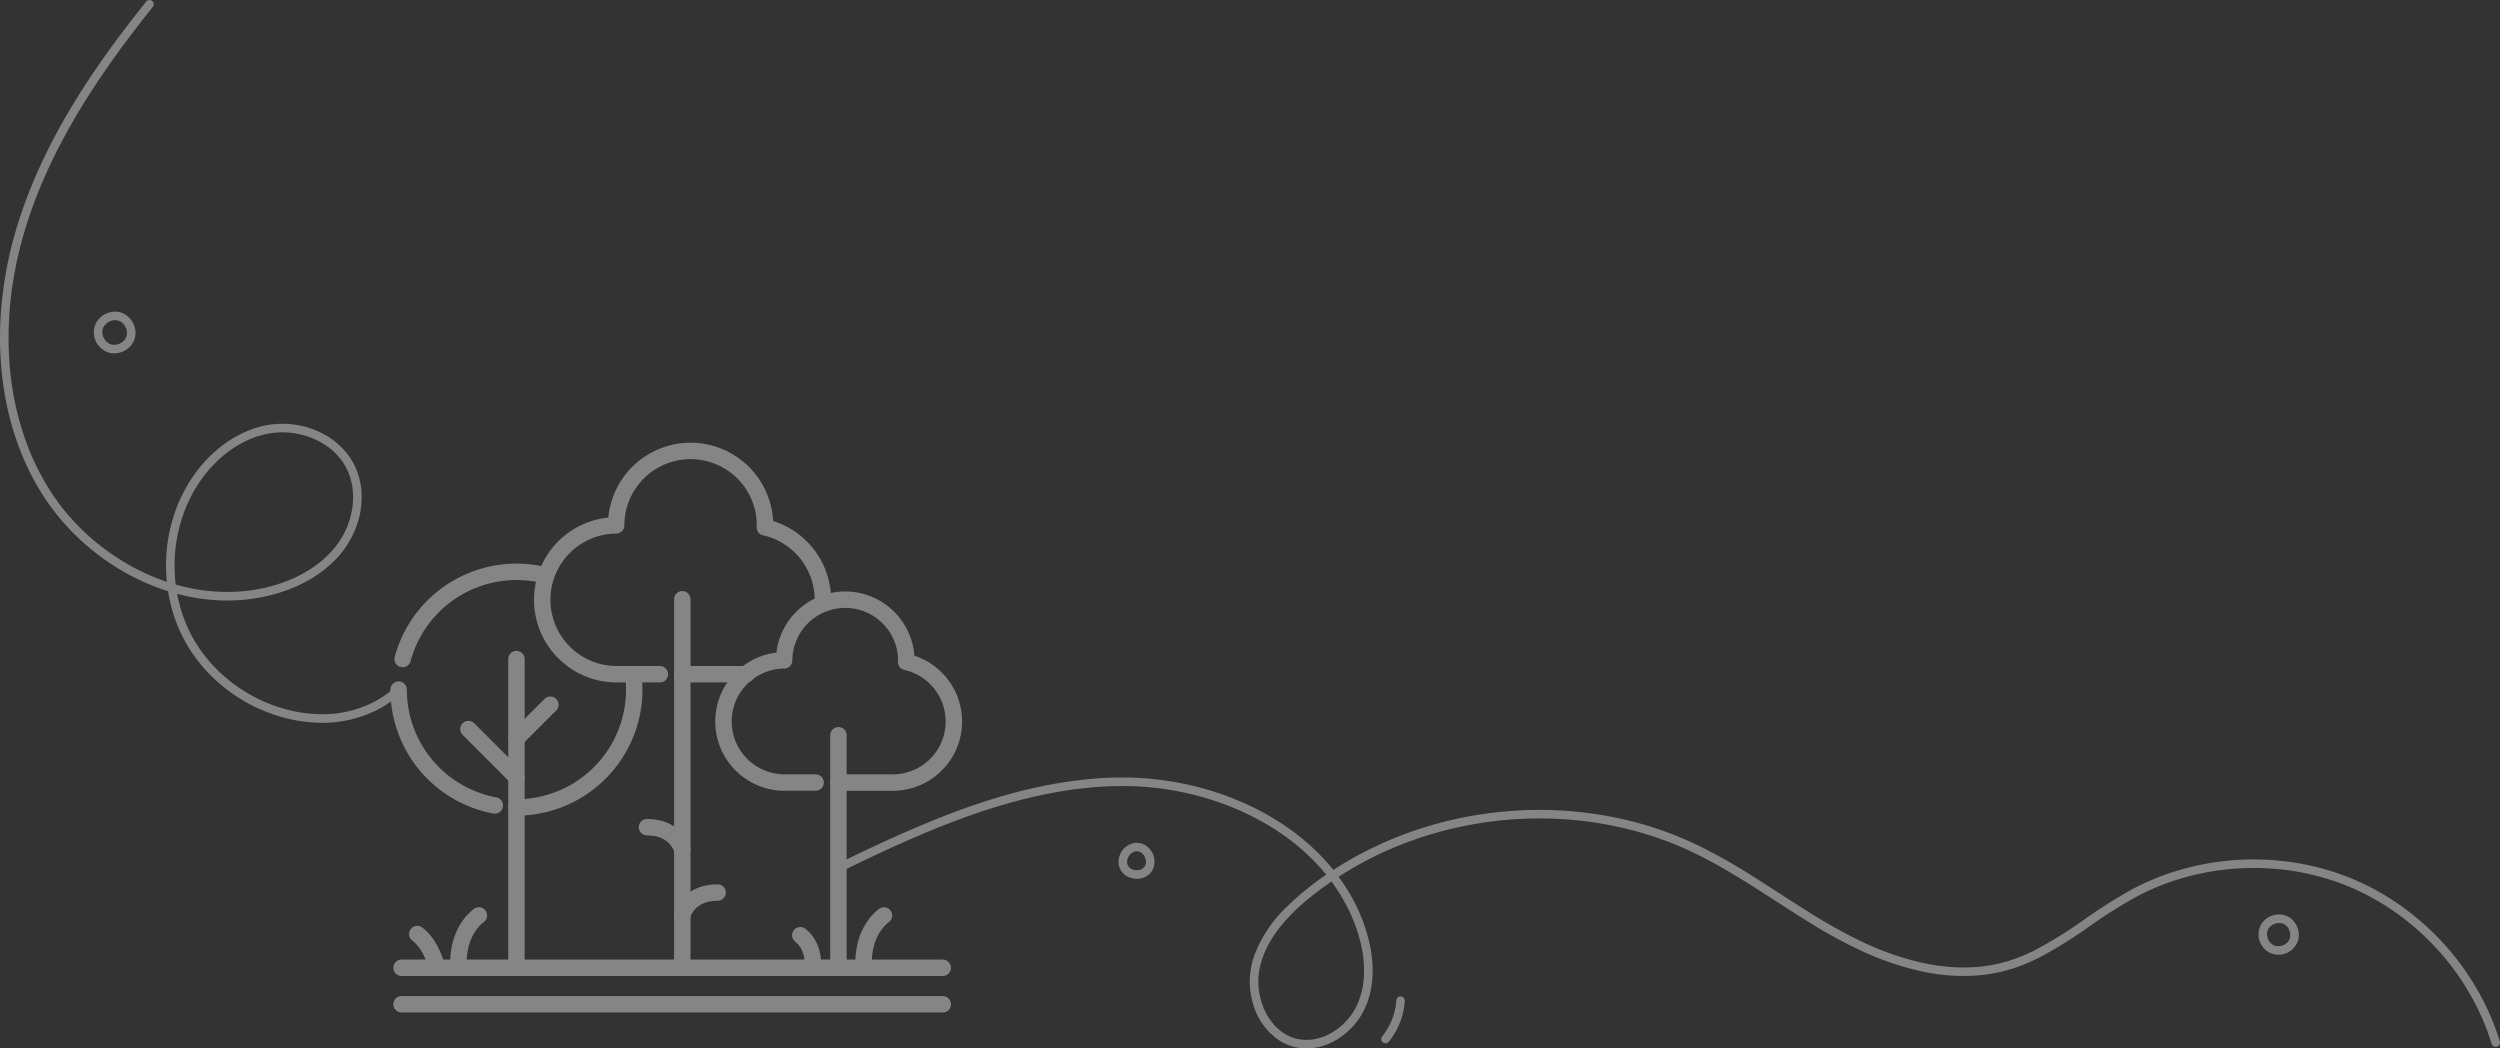 <svg xmlns="http://www.w3.org/2000/svg" xmlns:xlink="http://www.w3.org/1999/xlink" width="760.659" height="319" viewBox="0 0 760.659 319">
  <rect x="0" y="0" width="760.659" height="319" fill="#333333" stroke="none"/>
  <defs>
    <clipPath id="clip-path">
      <rect id="Rechteck_3480" data-name="Rechteck 3480" width="760.659" height="319" fill="#fff"/>
    </clipPath>
  </defs>
  <g id="Gruppe_6455" data-name="Gruppe 6455" opacity="0.4">
    <g id="Gruppe_6454" data-name="Gruppe 6454" clip-path="url(#clip-path)">
      <path id="Pfad_11260" data-name="Pfad 11260" d="M488.649,482.306c5.894-2.868,11.808-5.7,17.788-8.38q2.221-1,4.455-1.967,1.13-.49,2.264-.973l.553-.234.021-.009.332-.14,1.109-.464q4.541-1.887,9.148-3.612a192.546,192.546,0,0,1,18.5-5.917q4.7-1.23,9.467-2.159,2.38-.46,4.775-.834,1.168-.182,2.339-.343l.122-.017.234-.031.587-.076q.645-.081,1.292-.156a105.09,105.09,0,0,1,17.74-.645q1.884.1,3.764.284.918.088,1.835.2.459.054.917.113c.152.019.307.034.458.059-.323-.054-.144-.019-.072-.009l.367.051q3.716.521,7.38,1.346a88.76,88.76,0,0,1,14.455,4.573l.383.16c.182.077-.3-.126-.015-.006l.212.09q.444.19.887.385.862.38,1.716.781,1.681.788,3.325,1.651,3.306,1.737,6.436,3.782,1.55,1.016,3.049,2.109.728.531,1.442,1.081c.249.191-.226-.177.021.017l.142.111.354.278q.387.307.77.619a66.231,66.231,0,0,1,5.354,4.872q1.279,1.3,2.481,2.675.6.685,1.178,1.389.268.326.531.656l.276.348.164.21c.049.063.232.283.014.017.767.934,1.455,1.951,2.131,2.953s1.328,2.038,1.942,3.088,1.184,2.1,1.724,3.182q.411.823.795,1.66.188.41.369.822l.179.414c.023.055.045.112.07.166-.146-.314-.022-.054.009.022a48.79,48.79,0,0,1,2.619,8.145q.256,1.145.446,2.3.041.253.08.508c.017.113.033.226.049.34.008.054.035.257,0-.007q.082.623.144,1.247a33.346,33.346,0,0,1,.14,4.643q-.047,1.124-.179,2.243c-.011.093-.023.186-.034.279-.027.222.049-.316-.007.042-.028.185-.055.37-.085.554q-.1.58-.217,1.157a24.53,24.53,0,0,1-1.341,4.341c.115-.276-.032.071-.047.1-.028.064-.056.127-.084.19-.065.145-.132.287-.2.43q-.227.471-.479.929-.46.835-1,1.623c-.18.264-.369.52-.557.777s.124-.155,0,0c-.049.063-.1.126-.149.188q-.164.206-.334.407-.632.752-1.332,1.441t-1.46,1.307c-.11.09-.219.185-.335.267.286-.2-.122.09-.192.141q-.422.31-.858.6-.79.519-1.628.962-.416.219-.843.417c-.142.066-.285.128-.428.191-.216.095.021-.005.053-.022a3.107,3.107,0,0,1-.347.139,17.475,17.475,0,0,1-3.623.963c-.2.031.334-.04.027,0l-.183.021c-.153.017-.306.032-.459.044q-.506.04-1.014.045a15.784,15.784,0,0,1-1.852-.1c-.323-.034.3.047-.024,0l-.185-.029q-.232-.038-.463-.083-.481-.095-.954-.223a15.771,15.771,0,0,1-1.582-.532c-.275-.107.276.124.006,0l-.151-.066q-.188-.085-.373-.174-.388-.187-.763-.4a14.49,14.49,0,0,1-1.412-.9,1.608,1.608,0,0,0-.329-.243c.143.037.185.145.07.054-.064-.051-.128-.1-.191-.153q-.333-.271-.651-.561a16.584,16.584,0,0,1-1.187-1.2q-.276-.307-.538-.628c-.079-.1-.154-.2-.233-.292-.118-.144.2.261.027.033l-.15-.2q-.52-.709-.974-1.464-.436-.724-.809-1.484-.189-.382-.361-.771l-.068-.156-.034-.078q-.083-.195.032.076c-.074-.042-.147-.362-.176-.437a22.35,22.35,0,0,1-1.006-3.332q-.092-.422-.169-.847c-.025-.141-.049-.284-.072-.426a2.284,2.284,0,0,0-.076-.513c.01.022.04.323.013.089-.01-.086-.021-.172-.031-.258q-.022-.193-.041-.387-.043-.451-.068-.9a21.532,21.532,0,0,1,.091-3.522,2.321,2.321,0,0,0,.051-.425c.025.24-.03.212-.012.093.013-.084.025-.169.038-.253q.07-.442.158-.881c.138-.678.306-1.35.5-2.014s.406-1.308.644-1.951c.119-.32.246-.637.374-.953s-.076.173.008-.019l.1-.235q.124-.282.252-.56a32.783,32.783,0,0,1,1.985-3.649q.562-.9,1.175-1.761.3-.423.61-.838.156-.208.314-.414c-.028.036-.162.207-.013.017l.192-.246a53.8,53.8,0,0,1,5.889-6.258q1.587-1.453,3.258-2.811.8-.652,1.611-1.286l.238-.185c.047-.036.193-.153-.026.019.131-.1.265-.2.4-.305q.438-.335.88-.664,3.252-2.426,6.687-4.593a108.5,108.5,0,0,1,14.489-7.672q.436-.191.872-.377l.23-.1c.221-.094,0,0-.035.015.184-.079.369-.155.554-.232q.947-.393,1.9-.769,1.887-.742,3.8-1.417,3.874-1.366,7.839-2.451t8-1.887q1.992-.4,4-.723,1.015-.165,2.032-.313.5-.072.993-.139c.066-.009.255-.036-.049.006l.3-.04.5-.064a116.792,116.792,0,0,1,16.406-.914q4.057.061,8.1.407,2.046.175,4.084.424.5.06.993.126l.248.033c.208.028-.326-.045,0,0l.6.083q.991.141,1.98.3a109.505,109.505,0,0,1,15.856,3.761q3.912,1.244,7.719,2.79.464.189.927.382l.185.078c.315.131-.256-.11.058.025l.507.217q.944.407,1.88.832,2.1.954,4.152,2c5.72,2.888,11.207,6.211,16.615,9.643s10.768,6.994,16.235,10.361a147.7,147.7,0,0,0,16.808,9.132,86.709,86.709,0,0,0,18,6,57.462,57.462,0,0,0,18.538.968,47.425,47.425,0,0,0,9.188-2.031,57.879,57.879,0,0,0,8.273-3.534,143.069,143.069,0,0,0,14.912-9.342,140.14,140.14,0,0,1,15-9.361q1.989-1.018,4.037-1.916l.5-.217.251-.107c.2-.087-.285.119.04-.017q.553-.231,1.109-.455,1.011-.405,2.034-.781a77.164,77.164,0,0,1,8.547-2.59q2.146-.517,4.32-.914,1.1-.2,2.2-.37.539-.082,1.079-.158l.216-.03c.364-.05-.279.035.086-.011l.541-.069a79.492,79.492,0,0,1,17.846-.193q1.084.111,2.165.252l.151.02.151.021.54.077q.566.083,1.131.174,2.178.352,4.335.827a75.28,75.28,0,0,1,8.592,2.435c1.387.484,2.756,1.013,4.112,1.575.22.091,0,0-.041-.018l.27.115.449.194q.448.195.894.4.935.422,1.859.871a75.445,75.445,0,0,1,6.926,3.825q1.7,1.059,3.344,2.205.842.587,1.668,1.2.374.275.744.555l.35.266c.077.059.156.118.233.178-.17-.134-.061-.047.045.036a79.378,79.378,0,0,1,11.51,10.991q.668.78,1.316,1.577.293.361.581.725.153.192.3.384l.15.193c.031.04.241.305.036.045.827,1.049,1.606,2.139,2.366,3.236a78.1,78.1,0,0,1,4.22,6.811q1.837,3.339,3.337,6.849c.006.012.131.309.049.114s.042.1.047.115c.063.15.125.3.187.452q.185.452.365.907.34.864.66,1.736.672,1.837,1.246,3.708a1.3,1.3,0,0,0,2.515-.693,77.115,77.115,0,0,0-6.439-15.016,80.535,80.535,0,0,0-21.333-24.54,75.872,75.872,0,0,0-30.455-14.067,80.5,80.5,0,0,0-36.094.63,77.327,77.327,0,0,0-17,6.418,148.854,148.854,0,0,0-15.156,9.529,131.211,131.211,0,0,1-15.135,9.361q-.957.479-1.928.925-.486.222-.975.436l-.491.211c.292-.124-.04.016-.083.034l-.3.123c-1.357.554-2.738,1.052-4.14,1.482a44.881,44.881,0,0,1-4.535,1.135q-1.134.222-2.278.387l-.279.04c-.222.032.318-.04-.043.006-.186.023-.372.047-.558.069q-.614.073-1.23.129a52.888,52.888,0,0,1-9.214.018q-1.184-.1-2.363-.244c-.188-.023-.375-.047-.562-.072.049.007.263.036.009,0l-.281-.04q-.591-.084-1.18-.179-2.337-.378-4.645-.92a80.56,80.56,0,0,1-9.1-2.722q-2.231-.808-4.419-1.729c-.354-.149.238.1-.115-.048l-.213-.091-.531-.229q-.584-.253-1.163-.514-1.054-.474-2.1-.97a166.523,166.523,0,0,1-16.818-9.471c-5.505-3.452-10.914-7.055-16.426-10.5A168.043,168.043,0,0,0,748.964,474a107.084,107.084,0,0,0-15.7-5.987,110.247,110.247,0,0,0-16.133-3.441,117.094,117.094,0,0,0-16.68-1.093,119.311,119.311,0,0,0-16.68,1.312,116.249,116.249,0,0,0-16.135,3.581,115.091,115.091,0,0,0-15.653,5.945,107.641,107.641,0,0,0-14.384,8.075,86.933,86.933,0,0,0-13.359,10.726,39.784,39.784,0,0,0-9.63,14.438,24.234,24.234,0,0,0-1.469,7.757,23.722,23.722,0,0,0,1.026,7.242,19.721,19.721,0,0,0,8.481,11.4,15.444,15.444,0,0,0,7.35,2.1,17.576,17.576,0,0,0,7.846-1.73A21.745,21.745,0,0,0,648.8,522.35c2.292-5.991,2.094-12.689.65-18.855A53.225,53.225,0,0,0,643.34,488.6a60.771,60.771,0,0,0-9.1-11.713,70.7,70.7,0,0,0-11.654-9.434A82.12,82.12,0,0,0,609,460.379a88.8,88.8,0,0,0-14.556-4.564,92.561,92.561,0,0,0-15.346-2.086,105.924,105.924,0,0,0-18.053.729,142.293,142.293,0,0,0-19.324,3.745,194.369,194.369,0,0,0-18.657,6.021c-6.251,2.348-12.4,4.954-18.492,7.7-5.793,2.611-11.526,5.353-17.24,8.134a1.311,1.311,0,0,0-.468,1.784,1.338,1.338,0,0,0,1.784.468" transform="translate(-232.883 -217.055)" fill="#fff"/>
      <path id="Pfad_11261" data-name="Pfad 11261" d="M120.366,208.912a28.283,28.283,0,0,1-2.166,1.868c.237-.184-.05.035-.1.077q-.145.109-.29.215-.293.214-.59.42-.6.415-1.216.8-1.269.794-2.609,1.466-.662.332-1.339.636c-.21.094-.421.186-.633.277.273-.117-.067.027-.131.053q-.2.081-.4.159a35.666,35.666,0,0,1-5.737,1.72q-.761.16-1.529.287-.343.057-.688.107c-.1.015-.4.066-.131.02-.14.024-.284.037-.425.053q-1.484.178-2.979.227a41.586,41.586,0,0,1-5.548-.207c-.45-.045-.908-.14-1.359-.159.341.014,0,0-.089-.013l-.338-.05q-.339-.051-.676-.107-1.374-.228-2.733-.539a47.042,47.042,0,0,1-5.254-1.53q-.646-.229-1.284-.477-.319-.124-.637-.252l-.317-.129c-.053-.022-.36-.15-.206-.085s-.157-.068-.2-.088l-.314-.137q-.336-.148-.67-.3-.623-.286-1.238-.588a48.768,48.768,0,0,1-4.773-2.7q-1.155-.74-2.265-1.544-.555-.4-1.1-.819c-.19-.145,0,.006.031.024a1,1,0,0,1-.115-.09l-.269-.212q-.268-.214-.533-.43a47.464,47.464,0,0,1-4.068-3.737q-.952-.983-1.845-2.021-.447-.519-.877-1.05-.215-.266-.427-.535c-.049-.063-.28-.31-.066-.083a3.225,3.225,0,0,1-.208-.272,44.056,44.056,0,0,1-3.053-4.6q-.712-1.236-1.341-2.517-.318-.648-.616-1.308-.149-.33-.292-.662c-.044-.1-.122-.279-.03-.068-.055-.126-.106-.254-.159-.381a46.462,46.462,0,0,1-3-11.189c-.007-.051-.017-.1-.021-.154.023.293.014.105.006.04-.015-.12-.03-.239-.045-.359q-.044-.359-.082-.719-.077-.72-.132-1.441-.112-1.469-.136-2.943a48.771,48.771,0,0,1,.251-5.782c.025-.24.051-.48.08-.72.012-.1.025-.2.037-.308.009-.068.018-.137.026-.205.02-.158.007-.062-.006.039.062-.478.137-.955.216-1.431q.236-1.427.56-2.838a46.883,46.883,0,0,1,1.648-5.593q.247-.679.515-1.35c.083-.208.168-.415.253-.621.093-.225,0-.015-.011.026.017-.048.041-.1.061-.142q.081-.189.164-.379.582-1.323,1.249-2.606a43.113,43.113,0,0,1,3-4.94q.407-.577.832-1.141c.032-.042.244-.321.143-.189s.086-.11.115-.147q.234-.3.473-.592.894-1.1,1.862-2.131a38.522,38.522,0,0,1,4.184-3.861l.237-.186c.147-.116-.175.132-.025.019l.119-.091q.3-.228.6-.448.567-.412,1.151-.8,1.163-.776,2.389-1.453t2.5-1.239a1.652,1.652,0,0,1,.32-.139c-.008,0-.221.091-.082.034l.184-.076q.322-.132.647-.257.674-.258,1.359-.482,1.327-.434,2.692-.736.681-.15,1.368-.265c.2-.032.392-.06.588-.09s-.257.032-.075.009l.137-.017.364-.042a25.093,25.093,0,0,1,5.141-.019q.321.032.641.071l.137.018c.184.022-.255-.037-.072-.01l.319.047q.66.1,1.315.236a25.673,25.673,0,0,1,2.492.647q.612.192,1.216.416c.186.069.371.14.555.214.1.039.2.079.3.12.042.017.084.036.127.053-.305-.116-.085-.035-.017-.006a24.055,24.055,0,0,1,2.283,1.14,22.736,22.736,0,0,1,2.169,1.4l.218.161c.049.036.3.229.155.117l.152.121c.094.076.187.151.28.228q.485.4.946.833a20.056,20.056,0,0,1,1.728,1.831c.125.15.246.3.368.456s-.144-.193-.039-.05c.027.036.054.072.081.108q.108.145.213.292.37.514.705,1.052a18.778,18.778,0,0,1,1.247,2.366c.027.062.056.124.08.186,0-.01-.088-.217-.034-.078.043.11.089.218.131.328q.128.329.245.662.232.666.416,1.347.191.7.33,1.42.063.322.115.644c.019.116.037.232.054.348,0,.025.033.128.021.149.046-.082-.03-.234,0,0a22.344,22.344,0,0,1,.163,2.82,23.862,23.862,0,0,1-.184,2.835c-.042.341.022-.135-.014.108-.018.117-.035.235-.053.353q-.056.353-.121.7-.132.7-.3,1.4a26.1,26.1,0,0,1-.856,2.793q-.116.313-.239.623c-.044.111-.09.222-.135.333-.01.025-.078.185-.014.034.074-.173-.041.094-.055.127q-.288.659-.61,1.3a26.176,26.176,0,0,1-1.426,2.486q-.39.6-.812,1.176-.106.146-.215.289c-.058.078-.237.309-.077.1-.148.189-.3.377-.448.563a31.112,31.112,0,0,1-4.068,4.107q-.255.214-.514.423l-.281.224-.12.095c-.262.206.135-.1-.02.016-.382.289-.767.575-1.159.851q-1.18.83-2.421,1.566t-2.541,1.387q-.672.336-1.355.648-.307.14-.615.275l-.333.144c-.023.01-.185.08-.035.016.173-.074-.128.053-.131.055a49.033,49.033,0,0,1-10.742,3.047q-.675.113-1.354.208c-.046.006-.094.01-.14.019l.113-.015-.327.042q-.351.044-.7.083-1.309.146-2.625.228-2.624.162-5.255.068-2.649-.093-5.283-.434c-.151-.02-.246-.039-.026,0-.108-.017-.217-.03-.326-.045q-.349-.049-.7-.1-.651-.1-1.3-.214-1.3-.229-2.586-.515a63.728,63.728,0,0,1-10.155-3.179q-.308-.125-.616-.253a1.15,1.15,0,0,0-.131-.055s.228.1.092.039l-.35-.15q-.612-.264-1.22-.541-1.238-.563-2.453-1.175-2.393-1.206-4.688-2.6t-4.489-2.955q-.547-.391-1.087-.792-.27-.2-.538-.4l-.268-.2L31,166.418c-.2-.15.124.1,0,0-.707-.552-1.408-1.113-2.1-1.69a70.533,70.533,0,0,1-7.726-7.551q-.886-1.01-1.731-2.054c-.282-.348-.559-.7-.834-1.051-.051-.066-.157-.137.028.037a.879.879,0,0,1-.088-.114l-.2-.266q-.2-.268-.4-.536-1.613-2.168-3.047-4.461a77.115,77.115,0,0,1-5.528-10.657c-.1-.234.063.152-.034-.082l-.144-.346q-.153-.37-.3-.742-.278-.695-.544-1.394-.531-1.4-1.011-2.816-.961-2.835-1.72-5.733-.768-2.928-1.336-5.9-.282-1.476-.516-2.962-.118-.743-.223-1.488-.027-.187-.052-.373l-.022-.16c-.027-.2.029.224,0,.027q-.048-.373-.1-.747a101.088,101.088,0,0,1-.763-12.116,109.709,109.709,0,0,1,.641-12.186q.082-.756.174-1.511.046-.378.094-.755.02-.161.042-.323c.009-.071.019-.143.029-.215.026-.2-.031.221,0,.023.14-1,.287-2.008.45-3.009q.493-3.027,1.145-6.025A123.521,123.521,0,0,1,8.424,67.3q.98-3.017,2.1-5.987.558-1.483,1.147-2.954.305-.762.618-1.52.141-.34.283-.68c.031-.074.165-.391.066-.157l.177-.417q2.488-5.834,5.429-11.46Q21.191,38.461,24.517,33q3.325-5.479,6.953-10.764t7.484-10.426q.924-1.231,1.859-2.454.467-.612.937-1.221l.139-.18-.03.039.244-.316.455-.585q1.9-2.448,3.847-4.865a1.336,1.336,0,0,0,0-1.843,1.318,1.318,0,0,0-1.843,0q-4.133,5.148-8.1,10.428-3.914,5.229-7.6,10.625-3.652,5.368-7.01,10.927T15.523,43.719q-3,5.843-5.533,11.907Q7.5,61.582,5.546,67.744A121.78,121.78,0,0,0,2.385,79.869,118.758,118.758,0,0,0,.509,92.348a108.727,108.727,0,0,0-.492,12.4,102.87,102.87,0,0,0,1,12.494A90.632,90.632,0,0,0,3.52,129.2a84.667,84.667,0,0,0,4.26,11.707,74.608,74.608,0,0,0,5.742,10.5,70.013,70.013,0,0,0,6.9,8.822,70.808,70.808,0,0,0,8.013,7.462,72.97,72.97,0,0,0,9.232,6.291,69.915,69.915,0,0,0,10.1,4.743,62.825,62.825,0,0,0,10.361,2.927,59.178,59.178,0,0,0,10.941,1.071,54.534,54.534,0,0,0,10.923-1.087,49.083,49.083,0,0,0,11.18-3.692,37.887,37.887,0,0,0,9.921-6.695,29.186,29.186,0,0,0,6.886-9.9,25.843,25.843,0,0,0,2.005-11.65,21.126,21.126,0,0,0-3.775-10.9,22.76,22.76,0,0,0-8.129-6.929,26.737,26.737,0,0,0-21.489-1.243,34.817,34.817,0,0,0-10.245,5.957,41.5,41.5,0,0,0-7.832,8.694,45.755,45.755,0,0,0-5.319,10.688A49.221,49.221,0,0,0,50.7,167.758a50.011,50.011,0,0,0,.407,12,47.544,47.544,0,0,0,3.3,11.506,45.113,45.113,0,0,0,5.955,10,46.96,46.96,0,0,0,7.839,7.889,50.107,50.107,0,0,0,9.679,6.063,49.046,49.046,0,0,0,10.754,3.679,44.08,44.08,0,0,0,11.459.99,36.628,36.628,0,0,0,12.133-2.739,32.394,32.394,0,0,0,9.984-6.383,1.317,1.317,0,0,0,0-1.844,1.33,1.33,0,0,0-1.844,0" transform="translate(0 -0.004)" fill="#fff"/>
      <path id="Pfad_11262" data-name="Pfad 11262" d="M62.329,184.61c.055.019.109.039.164.057.24.08-.072-.033-.07-.033.045-.019.267.128.31.151.1.054.2.112.3.174.049.03.1.062.144.094s.071.049.105.075q.117.086-.092-.074c.153.027.4.353.51.465.07.072.137.148.2.224.038.044.072.09.111.133.1.119-.151-.22-.02-.022s.257.384.368.589c.055.1.1.207.155.311.111.223-.023-.069-.028-.072a1.043,1.043,0,0,1,.092.244,5.464,5.464,0,0,1,.189.667,1.9,1.9,0,0,0,.062.34c-.017-.007-.031-.336-.016-.09,0,.072.012.143.016.215a5.513,5.513,0,0,1-.012.688c-.022.329.056-.242-.012.08-.027.127-.052.254-.087.38s-.066.223-.106.332a.764.764,0,0,1-.063.162s.143-.295.026-.074a6.314,6.314,0,0,1-.367.633c-.032.047-.068.092-.1.14-.095.144.165-.184.045-.06-.08.082-.15.175-.228.259s-.161.165-.246.243c-.056.052-.22.247-.3.254.081-.008.2-.143.057-.046-.048.032-.094.067-.142.1-.1.065-.193.127-.293.186s-.2.115-.3.167l-.156.077-.118.054q-.135.059.112-.047c-.033.092-.561.19-.66.215s-.2.047-.3.067c-.056.011-.114.018-.17.031-.162.038.291-.025.047-.006a6.194,6.194,0,0,1-.688.023,2.815,2.815,0,0,0-.344-.025c.02-.035.289.051.09.011-.085-.017-.17-.031-.254-.05s-.634-.116-.663-.207c0,0,.3.143.074.028-.051-.026-.1-.05-.155-.076-.115-.059-.227-.123-.337-.192s-.188-.132-.285-.193c-.146-.091.186.163.059.046-.042-.039-.089-.074-.132-.111a5.3,5.3,0,0,1-.519-.519c-.038-.044-.074-.089-.111-.133-.118-.138-.011.045.044.058-.056-.014-.163-.233-.2-.286a6.658,6.658,0,0,1-.358-.646c-.143-.29.071.216-.038-.089-.039-.109-.078-.217-.113-.328a6.333,6.333,0,0,1-.168-.715c-.046-.248.021.086.011.09s-.014-.15-.016-.172c-.008-.114-.014-.229-.014-.344s0-.229.01-.344c0-.057.01-.114.015-.172.023-.3-.063.3,0,0a6.093,6.093,0,0,1,.162-.63c.019-.055.043-.108.059-.164.046-.167-.112.226-.032.072.059-.115.111-.234.174-.347s.144-.248.225-.367c.032-.048.066-.094.1-.141.135-.195-.129.138-.018.026.193-.2.364-.406.572-.588l.131-.113c.178-.156-.157.1-.025.018.11-.071.213-.151.323-.221a7.842,7.842,0,0,1,.727-.389c.157-.078-.238.082-.071.032.069-.021.136-.051.2-.075q.185-.063.373-.113t.38-.086c-.011,0,.168-.023.17-.029q-.285.036-.132.019l.129-.013a4.86,4.86,0,0,1,.774,0c-.011,0,.169.02.172.016q-.285-.041-.133-.017l.128.022c.142.027.282.063.421.1a1.3,1.3,0,1,0,.694-2.514,6.636,6.636,0,0,0-6.966,2.471,6.228,6.228,0,0,0-.1,7.1,6.538,6.538,0,0,0,3.013,2.507,6.031,6.031,0,0,0,3.744.19A6.777,6.777,0,0,0,65.8,192.41a6.115,6.115,0,0,0,1.622-3.621,6.614,6.614,0,0,0-4.4-6.693,1.313,1.313,0,0,0-1.6.911,1.335,1.335,0,0,0,.911,1.6" transform="translate(-26.2 -87.004)" fill="#fff"/>
      <path id="Pfad_11263" data-name="Pfad 11263" d="M658,491.7a5.747,5.747,0,0,0-5.049,3.889,5.433,5.433,0,0,0-.188,3.246,4.989,4.989,0,0,0,1.881,2.715,6.058,6.058,0,0,0,5.954.6,5.014,5.014,0,0,0,2.927-5.07,5.791,5.791,0,0,0-4.3-5.263,1.3,1.3,0,0,0-.693,2.514,4.547,4.547,0,0,1,.555.152c.272.09-.194-.1,0,0,.089.047.18.09.268.14s.172.1.255.161c.031.021.06.047.092.066.14.083-.2-.18-.085-.065.133.135.284.25.415.39.048.052.138.2.2.23,0,0-.163-.225-.087-.113.029.042.061.082.09.124a4.784,4.784,0,0,1,.3.492c.048.091.091.184.137.277.1.2-.1-.287,0,.009.063.183.125.365.172.552q.037.149.064.3c.007.038.01.077.019.114.039.165-.019-.288-.016-.119,0,.191.029.38.025.572,0,.1-.011.2-.017.3-.011.227.065-.319,0-.009a4.824,4.824,0,0,1-.137.549c-.016.048-.034.095-.051.142-.043.128-.086.047.045-.1a1.375,1.375,0,0,0-.118.238q-.064.118-.137.231c-.028.043-.058.085-.087.128-.1.152.023-.06.065-.08-.133.066-.273.3-.389.407-.028.025-.057.048-.084.073-.155.141.067-.057.089-.066a1.636,1.636,0,0,0-.245.167c-.159.1-.325.175-.491.26-.12.062.146-.059.14-.059a.777.777,0,0,0-.14.052c-.094.033-.189.063-.285.09-.182.051-.366.08-.551.117-.138.028.169-.02.16-.022a.841.841,0,0,0-.15.014c-.1.008-.2.013-.3.015-.19,0-.379-.008-.568-.022-.293-.022.236.047.008,0-.1-.02-.2-.036-.3-.059a4.822,4.822,0,0,1-.543-.159l-.106-.039c-.2-.071.087.032.1.045a1.834,1.834,0,0,0-.27-.13,4.976,4.976,0,0,1-.475-.292c-.233-.158.163.15,0,0-.073-.067-.149-.13-.219-.2s-.138-.142-.2-.217c-.024-.028-.046-.059-.071-.086-.111-.116.142.228.069.086-.086-.167-.2-.326-.292-.492-.105-.19.033.061.033.092a.751.751,0,0,0-.056-.149c-.031-.087-.058-.175-.082-.263s-.044-.178-.062-.268a1.04,1.04,0,0,0-.026-.154c.019.048.027.3.02.114a5.827,5.827,0,0,1-.006-.588c0-.039.007-.078.009-.117.01-.219-.01.087-.019.112a2.891,2.891,0,0,0,.056-.311,5.737,5.737,0,0,1,.192-.648c.016-.048.088-.215.008-.03-.089.208.02-.038.032-.063q.07-.144.148-.284c.053-.093.108-.185.166-.274.034-.052.261-.353.13-.194s.082-.095.127-.145c.08-.089.162-.175.249-.258s.158-.141.236-.212c.107-.1.08.015-.078.056.04-.01.093-.068.128-.092a5.112,5.112,0,0,1,.576-.335c.045-.023.206-.1.023-.014s.028-.006.064-.018c.1-.034.2-.064.3-.09a1.427,1.427,0,0,0,.309-.064c-.159.09-.258.024-.11.017.08,0,.16-.011.24-.014a1.3,1.3,0,0,0,0-2.607" transform="translate(-312.27 -235.279)" fill="#fff"/>
      <path id="Pfad_11264" data-name="Pfad 11264" d="M808.074,595.231a22.287,22.287,0,0,0,4.97-12.607,1.311,1.311,0,0,0-1.3-1.3,1.334,1.334,0,0,0-1.3,1.3c-.017.256-.037.512-.064.767-.015.146-.032.292-.049.437-.036.314.032-.2-.012.089-.08.507-.167,1.012-.28,1.513a20.767,20.767,0,0,1-.914,2.995c-.047.119-.1.238-.143.357q-.086.207,0-.007c-.021.051-.043.1-.066.151q-.155.353-.322.7-.336.692-.721,1.36t-.821,1.3q-.217.318-.446.626c-.034.046-.276.361-.1.13q-.135.174-.275.344a1.336,1.336,0,0,0,0,1.844,1.319,1.319,0,0,0,1.844,0" transform="translate(-385.607 -278.164)" fill="#fff"/>
      <path id="Pfad_11265" data-name="Pfad 11265" d="M1325.629,536.555c.1.058.2.117.293.182a.932.932,0,0,1,.14.1s-.248-.21-.062-.045a5.764,5.764,0,0,1,.491.476c.038.043.074.087.112.13.127.143-.017-.058-.045-.062.04,0,.154.219.171.246a6.675,6.675,0,0,1,.355.638c.1.206-.091-.259.019.045.034.095.069.189.1.285a6.194,6.194,0,0,1,.173.711c.062.326-.01-.2,0,.038.007.114.019.228.022.343a4.655,4.655,0,0,0-.026.685c-.035-.025.05-.289.012-.092-.01.056-.019.112-.03.168-.022.112-.049.223-.08.332s-.057.192-.09.286c-.02.054-.042.106-.06.161-.052.151.124-.245.01-.035-.1.19-.207.375-.323.558-.17.267.152-.161-.055.078-.084.1-.168.193-.259.284-.07.071-.143.139-.217.206-.043.038-.09.071-.13.111-.123.12.2-.141.062-.045-.191.128-.376.26-.578.371-.1.056-.2.106-.307.156-.291.143.173-.056-.045.02a6.836,6.836,0,0,1-.7.214c-.1.023-.2.04-.3.06-.238.05.075-.023.091-.009a1.227,1.227,0,0,0-.171.018,5.021,5.021,0,0,1-.686.015,1.464,1.464,0,0,0-.341-.028c.014-.014.331.059.092.009-.056-.011-.112-.02-.168-.032a5.76,5.76,0,0,1-.656-.192c-.191-.064.069.035.073.033a1.217,1.217,0,0,1-.155-.074c-.09-.045-.179-.093-.266-.144s-.193-.123-.288-.186c-.015-.01-.1-.058-.1-.075q.207.163.095.071l-.1-.083a4.717,4.717,0,0,1-.453-.454c-.028-.032-.055-.066-.083-.1-.163-.187.044.062.045.062-.058-.007-.185-.266-.218-.319a5.181,5.181,0,0,1-.311-.566.691.691,0,0,1-.071-.157c-.011.083.089.235.034.071-.041-.123-.087-.244-.123-.368-.062-.208-.1-.417-.146-.629-.039-.194.052.056.01.091a1.5,1.5,0,0,0-.017-.171c-.009-.114-.015-.228-.016-.343s0-.229.006-.343c0-.057.009-.114.013-.171.008-.181.054.028-.017.092.035-.031.044-.252.053-.295.027-.125.059-.25.1-.373a1.45,1.45,0,0,1,.113-.324c.011,0-.117.243-.047.113.027-.05.048-.1.074-.155.039-.077.294-.624.382-.621.01,0-.172.2-.073.095.048-.052.091-.109.138-.163.086-.1.175-.188.268-.276.033-.031.25-.266.289-.255,0,0-.264.189-.061.047.059-.041.117-.083.176-.123a5.318,5.318,0,0,1,.635-.363,1.167,1.167,0,0,1,.156-.072c-.166.069-.2.084-.113.048l.121-.046q.162-.06.327-.109c.124-.036.25-.069.375-.1.066-.015.341-.024.381-.069-.017.019-.329.029-.091.017.071,0,.142-.011.214-.015.129-.006.257-.008.386,0s.227.014.341.022c.247.018-.086,0-.091-.014a1.711,1.711,0,0,0,.21.039c.126.026.251.057.374.094.087.026.53.2.174.045a1.431,1.431,0,0,0,1,.131,1.3,1.3,0,0,0,.311-2.383,6.329,6.329,0,0,0-3.822-.4,6.492,6.492,0,0,0-3.173,1.689,6.089,6.089,0,0,0-1.129,6.9,5.9,5.9,0,0,0,5.845,3.509,6.257,6.257,0,0,0,5.559-4.267,6.419,6.419,0,0,0-2.824-7.208,1.3,1.3,0,1,0-1.316,2.251" transform="translate(-630.562 -255.305)" fill="#fff"/>
      <path id="Pfad_11266" data-name="Pfad 11266" d="M401.616,308.388a22.624,22.624,0,0,0-17.669-22.056c.005-.2.059-.386.059-.588a22.644,22.644,0,1,0-45.289,0,22.645,22.645,0,0,0,0,45.289h13.3" transform="translate(-151.242 -125.894)" fill="none" stroke="#fff" stroke-linecap="round" stroke-linejoin="round" stroke-width="5"/>
      <path id="Pfad_11356" data-name="Pfad 11356" d="M0,0H19.524" transform="translate(207.602 205.139)" fill="none" stroke="#fff" stroke-linecap="round" stroke-width="5"/>
      <line id="Linie_178" data-name="Linie 178" y2="112.124" transform="translate(207.602 182.333)" fill="none" stroke="#fff" stroke-linecap="round" stroke-linejoin="round" stroke-width="5"/>
      <path id="Pfad_11267" data-name="Pfad 11267" d="M456.967,405.405H473.49a18.575,18.575,0,0,0,4.084-36.7c0-.164.049-.317.049-.483a18.591,18.591,0,0,0-37.181,0,18.591,18.591,0,0,0,0,37.181h9.578" transform="translate(-201.858 -167.301)" fill="none" stroke="#fff" stroke-linecap="round" stroke-linejoin="round" stroke-width="5"/>
      <line id="Linie_179" data-name="Linie 179" y2="70.741" transform="translate(255.108 223.715)" fill="none" stroke="#fff" stroke-linecap="round" stroke-linejoin="round" stroke-width="5"/>
      <line id="Linie_180" data-name="Linie 180" y2="93.934" transform="translate(157.133 200.522)" fill="none" stroke="#fff" stroke-linecap="round" stroke-linejoin="round" stroke-width="5"/>
      <path id="Pfad_11268" data-name="Pfad 11268" d="M234.917,360.163a35.9,35.9,0,0,1,42.737-25.615" transform="translate(-112.409 -159.641)" fill="none" stroke="#fff" stroke-linecap="round" stroke-linejoin="round" stroke-width="5"/>
      <path id="Pfad_11269" data-name="Pfad 11269" d="M261.843,437.6a35.856,35.856,0,0,1-29.266-35.242" transform="translate(-111.289 -192.531)" fill="none" stroke="#fff" stroke-linecap="round" stroke-linejoin="round" stroke-width="5"/>
      <path id="Pfad_11270" data-name="Pfad 11270" d="M336.946,394.871a36.31,36.31,0,0,1,.21,3.905,35.845,35.845,0,0,1-35.845,35.845" transform="translate(-144.179 -188.947)" fill="none" stroke="#fff" stroke-linecap="round" stroke-linejoin="round" stroke-width="5"/>
      <line id="Linie_181" data-name="Linie 181" y1="10.319" x2="10.319" transform="translate(157.133 214.424)" fill="none" stroke="#fff" stroke-linecap="round" stroke-linejoin="round" stroke-width="5"/>
      <line id="Linie_182" data-name="Linie 182" x2="14.618" y2="14.618" transform="translate(142.515 221.825)" fill="none" stroke="#fff" stroke-linecap="round" stroke-linejoin="round" stroke-width="5"/>
      <line id="Linie_183" data-name="Linie 183" x2="164.679" transform="translate(122.174 294.456)" fill="none" stroke="#fff" stroke-linecap="round" stroke-linejoin="round" stroke-width="5"/>
      <line id="Linie_184" data-name="Linie 184" x1="164.679" transform="translate(122.174 305.566)" fill="none" stroke="#fff" stroke-linecap="round" stroke-linejoin="round" stroke-width="5"/>
      <path id="Pfad_11271" data-name="Pfad 11271" d="M267.48,550.032s-1.092-10.276,6.188-15.918" transform="translate(-127.962 -255.576)" fill="none" stroke="#fff" stroke-linecap="round" stroke-linejoin="round" stroke-width="5"/>
      <path id="Pfad_11272" data-name="Pfad 11272" d="M503.861,550.032s-1.092-10.276,6.188-15.918" transform="translate(-241.072 -255.576)" fill="none" stroke="#fff" stroke-linecap="round" stroke-linejoin="round" stroke-width="5"/>
      <path id="Pfad_11273" data-name="Pfad 11273" d="M470.787,555.552s.679-6.393-3.849-9.9" transform="translate(-223.432 -261.096)" fill="none" stroke="#fff" stroke-linecap="round" stroke-linejoin="round" stroke-width="5"/>
      <path id="Pfad_11274" data-name="Pfad 11274" d="M249.459,555.209s-1.456-6.818-6.006-10.276" transform="translate(-116.493 -260.753)" fill="none" stroke="#fff" stroke-linecap="round" stroke-linejoin="round" stroke-width="5"/>
      <path id="Pfad_11275" data-name="Pfad 11275" d="M388.23,489.6s-1.635-6.976-10.745-6.976" transform="translate(-180.628 -230.936)" fill="none" stroke="#fff" stroke-linecap="round" stroke-linejoin="round" stroke-width="5"/>
      <path id="Pfad_11276" data-name="Pfad 11276" d="M398.09,527.714s1.635-6.976,10.745-6.976" transform="translate(-190.488 -249.175)" fill="none" stroke="#fff" stroke-linecap="round" stroke-linejoin="round" stroke-width="5"/>
    </g>
  </g>
</svg>
